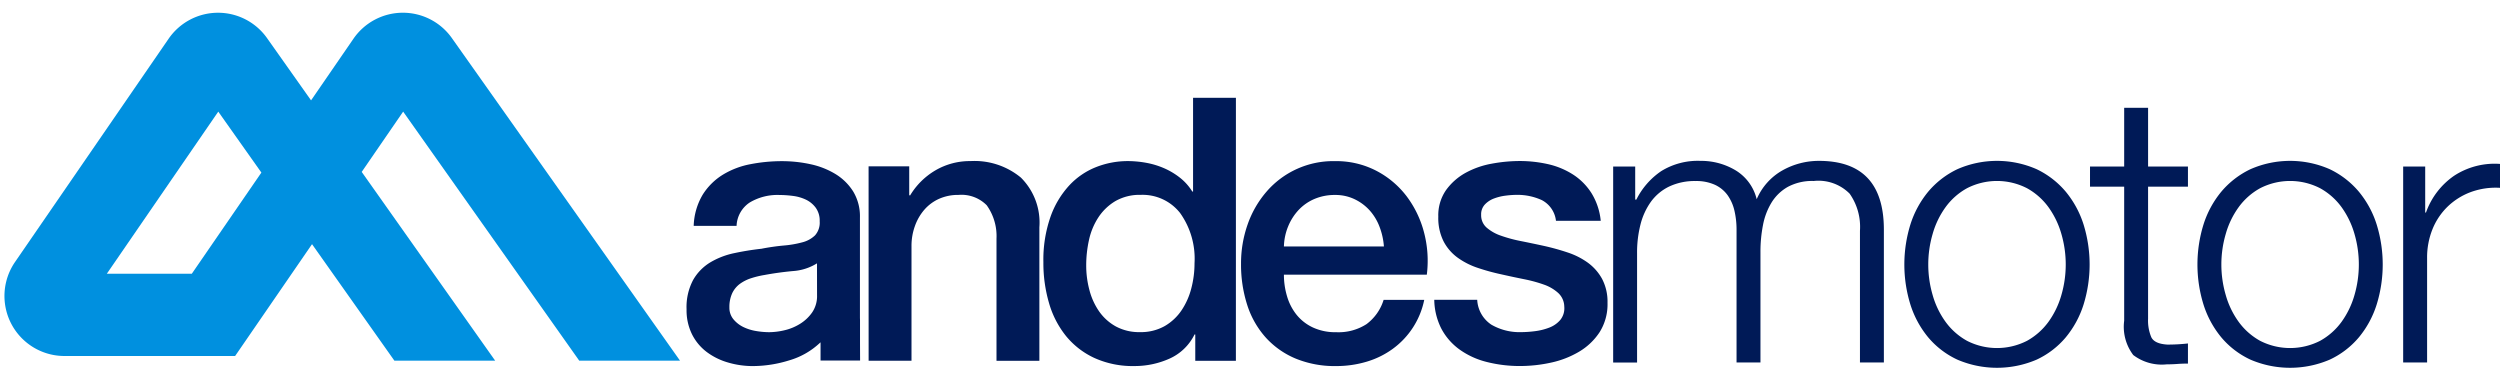 <svg xmlns="http://www.w3.org/2000/svg" xmlns:xlink="http://www.w3.org/1999/xlink" width="200" height="30" viewBox="0 0 200 30">
  <defs>
    <clipPath id="clip-path">
      <rect id="Rectángulo_90" data-name="Rectángulo 90" width="200" height="30" transform="translate(2725 8334)" fill="#fff"/>
    </clipPath>
  </defs>
  <g id="Enmascarar_grupo_1" data-name="Enmascarar grupo 1" transform="translate(-2725 -8334)" clip-path="url(#clip-path)">
    <g id="Grupo_1291" data-name="Grupo 1291" transform="translate(2675.074 8289.047)">
      <g id="Grupo_1289" data-name="Grupo 1289" transform="translate(119.413 52.778)">
        <path id="Trazado_2662" data-name="Trazado 2662" d="M84.178,52.208h3.251v2.286l.059.061a5.756,5.756,0,0,1,2.046-2.031,5.453,5.453,0,0,1,2.8-.736,5.813,5.813,0,0,1,4.032,1.324,5.067,5.067,0,0,1,1.475,3.971v10.68h-3.43V57.986a4.235,4.235,0,0,0-.783-2.664,2.841,2.841,0,0,0-2.256-.828,3.734,3.734,0,0,0-1.564.316,3.405,3.405,0,0,0-1.173.873,4.06,4.06,0,0,0-.753,1.309,4.654,4.654,0,0,0-.271,1.595v9.175h-3.43Z" transform="translate(-84.178 -46.726)" fill="#001a57"/>
        <path id="Trazado_2663" data-name="Trazado 2663" d="M106.436,70.343h-3.249V68.236h-.059a4.081,4.081,0,0,1-2.017,1.942,6.817,6.817,0,0,1-2.8.587,7.413,7.413,0,0,1-3.2-.649,6.38,6.38,0,0,1-2.27-1.76,7.5,7.5,0,0,1-1.354-2.631,11.383,11.383,0,0,1-.451-3.265,10.431,10.431,0,0,1,.571-3.64,7.268,7.268,0,0,1,1.519-2.527,5.87,5.87,0,0,1,2.166-1.46,6.907,6.907,0,0,1,2.482-.465,8.365,8.365,0,0,1,1.475.135,6.492,6.492,0,0,1,1.444.436,5.8,5.8,0,0,1,1.279.767,4.255,4.255,0,0,1,.977,1.1h.061v-7.5h3.428ZM94.462,62.732a7.563,7.563,0,0,0,.257,1.956A5.357,5.357,0,0,0,95.5,66.4a3.979,3.979,0,0,0,1.34,1.2,3.911,3.911,0,0,0,1.925.451,3.863,3.863,0,0,0,1.97-.481,4.083,4.083,0,0,0,1.354-1.264,5.665,5.665,0,0,0,.781-1.76,7.824,7.824,0,0,0,.257-2,6.287,6.287,0,0,0-1.158-4.03,3.815,3.815,0,0,0-3.145-1.446,3.894,3.894,0,0,0-2.031.5,4.182,4.182,0,0,0-1.352,1.293,5.361,5.361,0,0,0-.753,1.8A9.394,9.394,0,0,0,94.462,62.732Z" transform="translate(-77.052 -49.306)" fill="#001a57"/>
        <path id="Trazado_2664" data-name="Trazado 2664" d="M102.218,60.874a6,6,0,0,0,.255,1.744,4.266,4.266,0,0,0,.767,1.475,3.66,3.66,0,0,0,1.3,1.007,4.256,4.256,0,0,0,1.864.377,4.129,4.129,0,0,0,2.423-.646,3.823,3.823,0,0,0,1.368-1.942h3.249a6.432,6.432,0,0,1-2.527,3.926,6.861,6.861,0,0,1-2.09,1.024,8.435,8.435,0,0,1-2.423.347,8.22,8.22,0,0,1-3.249-.6,6.713,6.713,0,0,1-2.392-1.685,7.179,7.179,0,0,1-1.475-2.586,10.534,10.534,0,0,1-.5-3.31,9.373,9.373,0,0,1,.526-3.145,8.05,8.05,0,0,1,1.505-2.617,7.049,7.049,0,0,1,5.49-2.451,6.962,6.962,0,0,1,3.294.767,7.246,7.246,0,0,1,2.423,2.031,8.255,8.255,0,0,1,1.4,2.9,8.923,8.923,0,0,1,.224,3.385Zm8-2.256a5.522,5.522,0,0,0-.347-1.566,4.179,4.179,0,0,0-.783-1.307,3.866,3.866,0,0,0-1.2-.9,3.545,3.545,0,0,0-1.579-.347,4.132,4.132,0,0,0-1.64.316,3.771,3.771,0,0,0-1.264.873,4.348,4.348,0,0,0-.842,1.309,4.538,4.538,0,0,0-.345,1.625Z" transform="translate(-68.992 -46.726)" fill="#001a57"/>
      </g>
      <path id="Trazado_2665" data-name="Trazado 2665" d="M119.788,61.2a3.952,3.952,0,0,0-1.146-1.293,5.911,5.911,0,0,0-1.615-.812,18.72,18.72,0,0,0-1.84-.512c-.644-.141-1.266-.271-1.87-.392a11.194,11.194,0,0,1-1.615-.436,3.431,3.431,0,0,1-1.146-.647,1.307,1.307,0,0,1-.436-1.024,1.14,1.14,0,0,1,.3-.826,1.943,1.943,0,0,1,.736-.481,4.012,4.012,0,0,1,.934-.226,7.129,7.129,0,0,1,.857-.061,4.673,4.673,0,0,1,2.031.422,2.137,2.137,0,0,1,1.128,1.654h3.581a5.178,5.178,0,0,0-.738-2.211,4.869,4.869,0,0,0-1.475-1.489,6.258,6.258,0,0,0-1.984-.828,10.2,10.2,0,0,0-2.3-.255,12.326,12.326,0,0,0-2.211.21,6.88,6.88,0,0,0-2.107.736,4.76,4.76,0,0,0-1.564,1.385,3.531,3.531,0,0,0-.616,2.121,4.165,4.165,0,0,0,.42,1.97,3.753,3.753,0,0,0,1.128,1.309,5.962,5.962,0,0,0,1.595.812,16.969,16.969,0,0,0,1.852.512q.93.211,1.833.392a11.2,11.2,0,0,1,1.611.436,3.319,3.319,0,0,1,1.158.677,1.515,1.515,0,0,1,.481,1.083,1.485,1.485,0,0,1-.316,1.067,2.177,2.177,0,0,1-.887.618,4.819,4.819,0,0,1-1.158.286,9.05,9.05,0,0,1-1.1.075,4.49,4.49,0,0,1-2.376-.6,2.539,2.539,0,0,1-1.128-1.986h-3.436a5.271,5.271,0,0,0,.549,2.272,4.858,4.858,0,0,0,1.448,1.685,6.355,6.355,0,0,0,2.17,1.007,10.666,10.666,0,0,0,2.729.332,11.449,11.449,0,0,0,2.441-.271,7.478,7.478,0,0,0,2.247-.873,5.007,5.007,0,0,0,1.644-1.564,4.177,4.177,0,0,0,.632-2.347A3.9,3.9,0,0,0,119.788,61.2Z" transform="translate(58.298 6.052)" fill="#001a57"/>
      <path id="Trazado_2666" data-name="Trazado 2666" d="M90.92,67.742l-.006-1.391V64.508c0-.065-.006-.131-.006-.2v-8a3.844,3.844,0,0,0-.542-2.092,4.342,4.342,0,0,0-1.43-1.4,6.42,6.42,0,0,0-2-.781,10.581,10.581,0,0,0-2.256-.241,13.106,13.106,0,0,0-2.527.241,6.576,6.576,0,0,0-2.211.842,4.993,4.993,0,0,0-1.611,1.595,5.176,5.176,0,0,0-.722,2.5h3.43A2.347,2.347,0,0,1,82.092,55.1a4.325,4.325,0,0,1,2.378-.6,8.54,8.54,0,0,1,1.083.075,3.414,3.414,0,0,1,1.038.3,2.117,2.117,0,0,1,.781.646,1.75,1.75,0,0,1,.316,1.083,1.527,1.527,0,0,1-.375,1.128,2.277,2.277,0,0,1-1.024.557,8.221,8.221,0,0,1-1.489.255,17.813,17.813,0,0,0-1.774.257q-1.083.119-2.152.347a6.215,6.215,0,0,0-1.925.736,3.9,3.9,0,0,0-1.385,1.413,4.626,4.626,0,0,0-.526,2.347,4.343,4.343,0,0,0,.436,2,4.028,4.028,0,0,0,1.173,1.413,5.27,5.27,0,0,0,1.7.842,7,7,0,0,0,2.015.288,9.871,9.871,0,0,0,2.874-.453,6.051,6.051,0,0,0,2.513-1.444l.008.029v1.426Zm-3.443-5.215a2.312,2.312,0,0,1-.392,1.368,3.28,3.28,0,0,1-.977.918,4.1,4.1,0,0,1-1.25.512,5.482,5.482,0,0,1-1.232.151,6.433,6.433,0,0,1-1.007-.09,3.753,3.753,0,0,1-1.024-.316,2.394,2.394,0,0,1-.8-.618,1.437,1.437,0,0,1-.33-.963,2.6,2.6,0,0,1,.224-1.128,2,2,0,0,1,.618-.753,3.191,3.191,0,0,1,.9-.451,7.226,7.226,0,0,1,1.054-.255q1.141-.211,2.286-.316a4.158,4.158,0,0,0,1.925-.618Z" transform="translate(27.813 6.052)" fill="#001a57"/>
      <path id="Trazado_2667" data-name="Trazado 2667" d="M74.888,64.486l6.589,9.32h8.062l-10.676-15.1,3.316-4.823L96.265,73.806h8.062L86.076,48a4.8,4.8,0,0,0-3.918-2.029h-.031a4.8,4.8,0,0,0-3.924,2.08l-3.392,4.931L71.288,48a4.8,4.8,0,0,0-7.872.051L51.126,65.916a4.8,4.8,0,0,0,3.954,7.517H68.735ZM58.472,66.852l8.916-12.969,3.449,4.876-5.566,8.092Z" transform="translate(0 0)" fill="#0090df"/>
      <g id="Grupo_1290" data-name="Grupo 1290" transform="translate(178.982 53.571)">
        <path id="Trazado_2668" data-name="Trazado 2668" d="M115.147,52.235v2.643h.092a5.976,5.976,0,0,1,1.99-2.278,5.558,5.558,0,0,1,3.143-.82,5.353,5.353,0,0,1,2.81.759,3.717,3.717,0,0,1,1.685,2.309,4.8,4.8,0,0,1,2.064-2.309,5.927,5.927,0,0,1,2.916-.759q5.191,0,5.194,5.5V67.908h-1.913V57.37a4.618,4.618,0,0,0-.822-2.963,3.513,3.513,0,0,0-2.884-1.018,4.1,4.1,0,0,0-2.066.471,3.616,3.616,0,0,0-1.305,1.26,5.359,5.359,0,0,0-.683,1.807,10.98,10.98,0,0,0-.2,2.111v8.869h-1.913V57.278a6.674,6.674,0,0,0-.167-1.505,3.5,3.5,0,0,0-.547-1.244,2.6,2.6,0,0,0-1.018-.836,3.6,3.6,0,0,0-1.55-.3,4.763,4.763,0,0,0-2.111.441,3.914,3.914,0,0,0-1.458,1.216,5.394,5.394,0,0,0-.834,1.821,9.023,9.023,0,0,0-.273,2.292v8.749h-1.913V52.235Z" transform="translate(-113.387 -47.528)" fill="#001a57"/>
        <path id="Trazado_2669" data-name="Trazado 2669" d="M135.393,52.447a6.957,6.957,0,0,1,2.323,1.793,7.808,7.808,0,0,1,1.428,2.627,10.824,10.824,0,0,1,0,6.41,7.789,7.789,0,0,1-1.428,2.627,6.785,6.785,0,0,1-2.323,1.776,8.042,8.042,0,0,1-6.347,0,6.774,6.774,0,0,1-2.325-1.776,7.789,7.789,0,0,1-1.428-2.627,10.824,10.824,0,0,1,0-6.41,7.808,7.808,0,0,1,1.428-2.627,6.945,6.945,0,0,1,2.325-1.793,7.884,7.884,0,0,1,6.347,0Zm-5.572,1.521a5.252,5.252,0,0,0-1.717,1.517,6.806,6.806,0,0,0-1.032,2.139,8.7,8.7,0,0,0,0,4.891,6.8,6.8,0,0,0,1.032,2.141,5.281,5.281,0,0,0,1.717,1.519,5.272,5.272,0,0,0,4.8,0,5.3,5.3,0,0,0,1.717-1.519,6.886,6.886,0,0,0,1.032-2.141,8.747,8.747,0,0,0,0-4.891,6.9,6.9,0,0,0-1.032-2.139,5.273,5.273,0,0,0-1.717-1.517,5.255,5.255,0,0,0-4.8,0Z" transform="translate(-101.516 -47.528)" fill="#001a57"/>
        <path id="Trazado_2670" data-name="Trazado 2670" d="M139.926,54.4v1.611h-3.19V66.581a3.444,3.444,0,0,0,.257,1.472q.26.532,1.293.591a14.726,14.726,0,0,0,1.64-.09v1.609c-.283,0-.569.01-.85.031s-.569.031-.85.031a3.78,3.78,0,0,1-2.674-.744,3.745,3.745,0,0,1-.728-2.747V56.013h-2.733V54.4h2.733V49.7h1.913V54.4Z" transform="translate(-93.946 -49.695)" fill="#001a57"/>
        <path id="Trazado_2671" data-name="Trazado 2671" d="M146.89,52.447a6.957,6.957,0,0,1,2.323,1.793,7.773,7.773,0,0,1,1.428,2.627,10.823,10.823,0,0,1,0,6.41,7.754,7.754,0,0,1-1.428,2.627,6.786,6.786,0,0,1-2.323,1.776,8.042,8.042,0,0,1-6.347,0,6.774,6.774,0,0,1-2.325-1.776,7.789,7.789,0,0,1-1.428-2.627,10.823,10.823,0,0,1,0-6.41,7.808,7.808,0,0,1,1.428-2.627,6.945,6.945,0,0,1,2.325-1.793,7.884,7.884,0,0,1,6.347,0Zm-5.572,1.521a5.252,5.252,0,0,0-1.717,1.517,6.808,6.808,0,0,0-1.032,2.139,8.7,8.7,0,0,0,0,4.891,6.8,6.8,0,0,0,1.032,2.141,5.281,5.281,0,0,0,1.717,1.519,5.272,5.272,0,0,0,4.8,0,5.281,5.281,0,0,0,1.717-1.519,6.886,6.886,0,0,0,1.032-2.141,8.747,8.747,0,0,0,0-4.891,6.9,6.9,0,0,0-1.032-2.139,5.252,5.252,0,0,0-1.717-1.517,5.255,5.255,0,0,0-4.8,0Z" transform="translate(-89.565 -47.528)" fill="#001a57"/>
        <path id="Trazado_2672" data-name="Trazado 2672" d="M146.136,52.115v3.677h.063a6.01,6.01,0,0,1,2.262-2.949,5.927,5.927,0,0,1,3.659-.94v1.913a5.769,5.769,0,0,0-2.368.351,5.35,5.35,0,0,0-1.84,1.169,5.261,5.261,0,0,0-1.2,1.807,6.049,6.049,0,0,0-.424,2.292v8.353h-1.915V52.115Z" transform="translate(-81.176 -47.408)" fill="#001a57"/>
      </g>
    </g>
  </g>
</svg>
